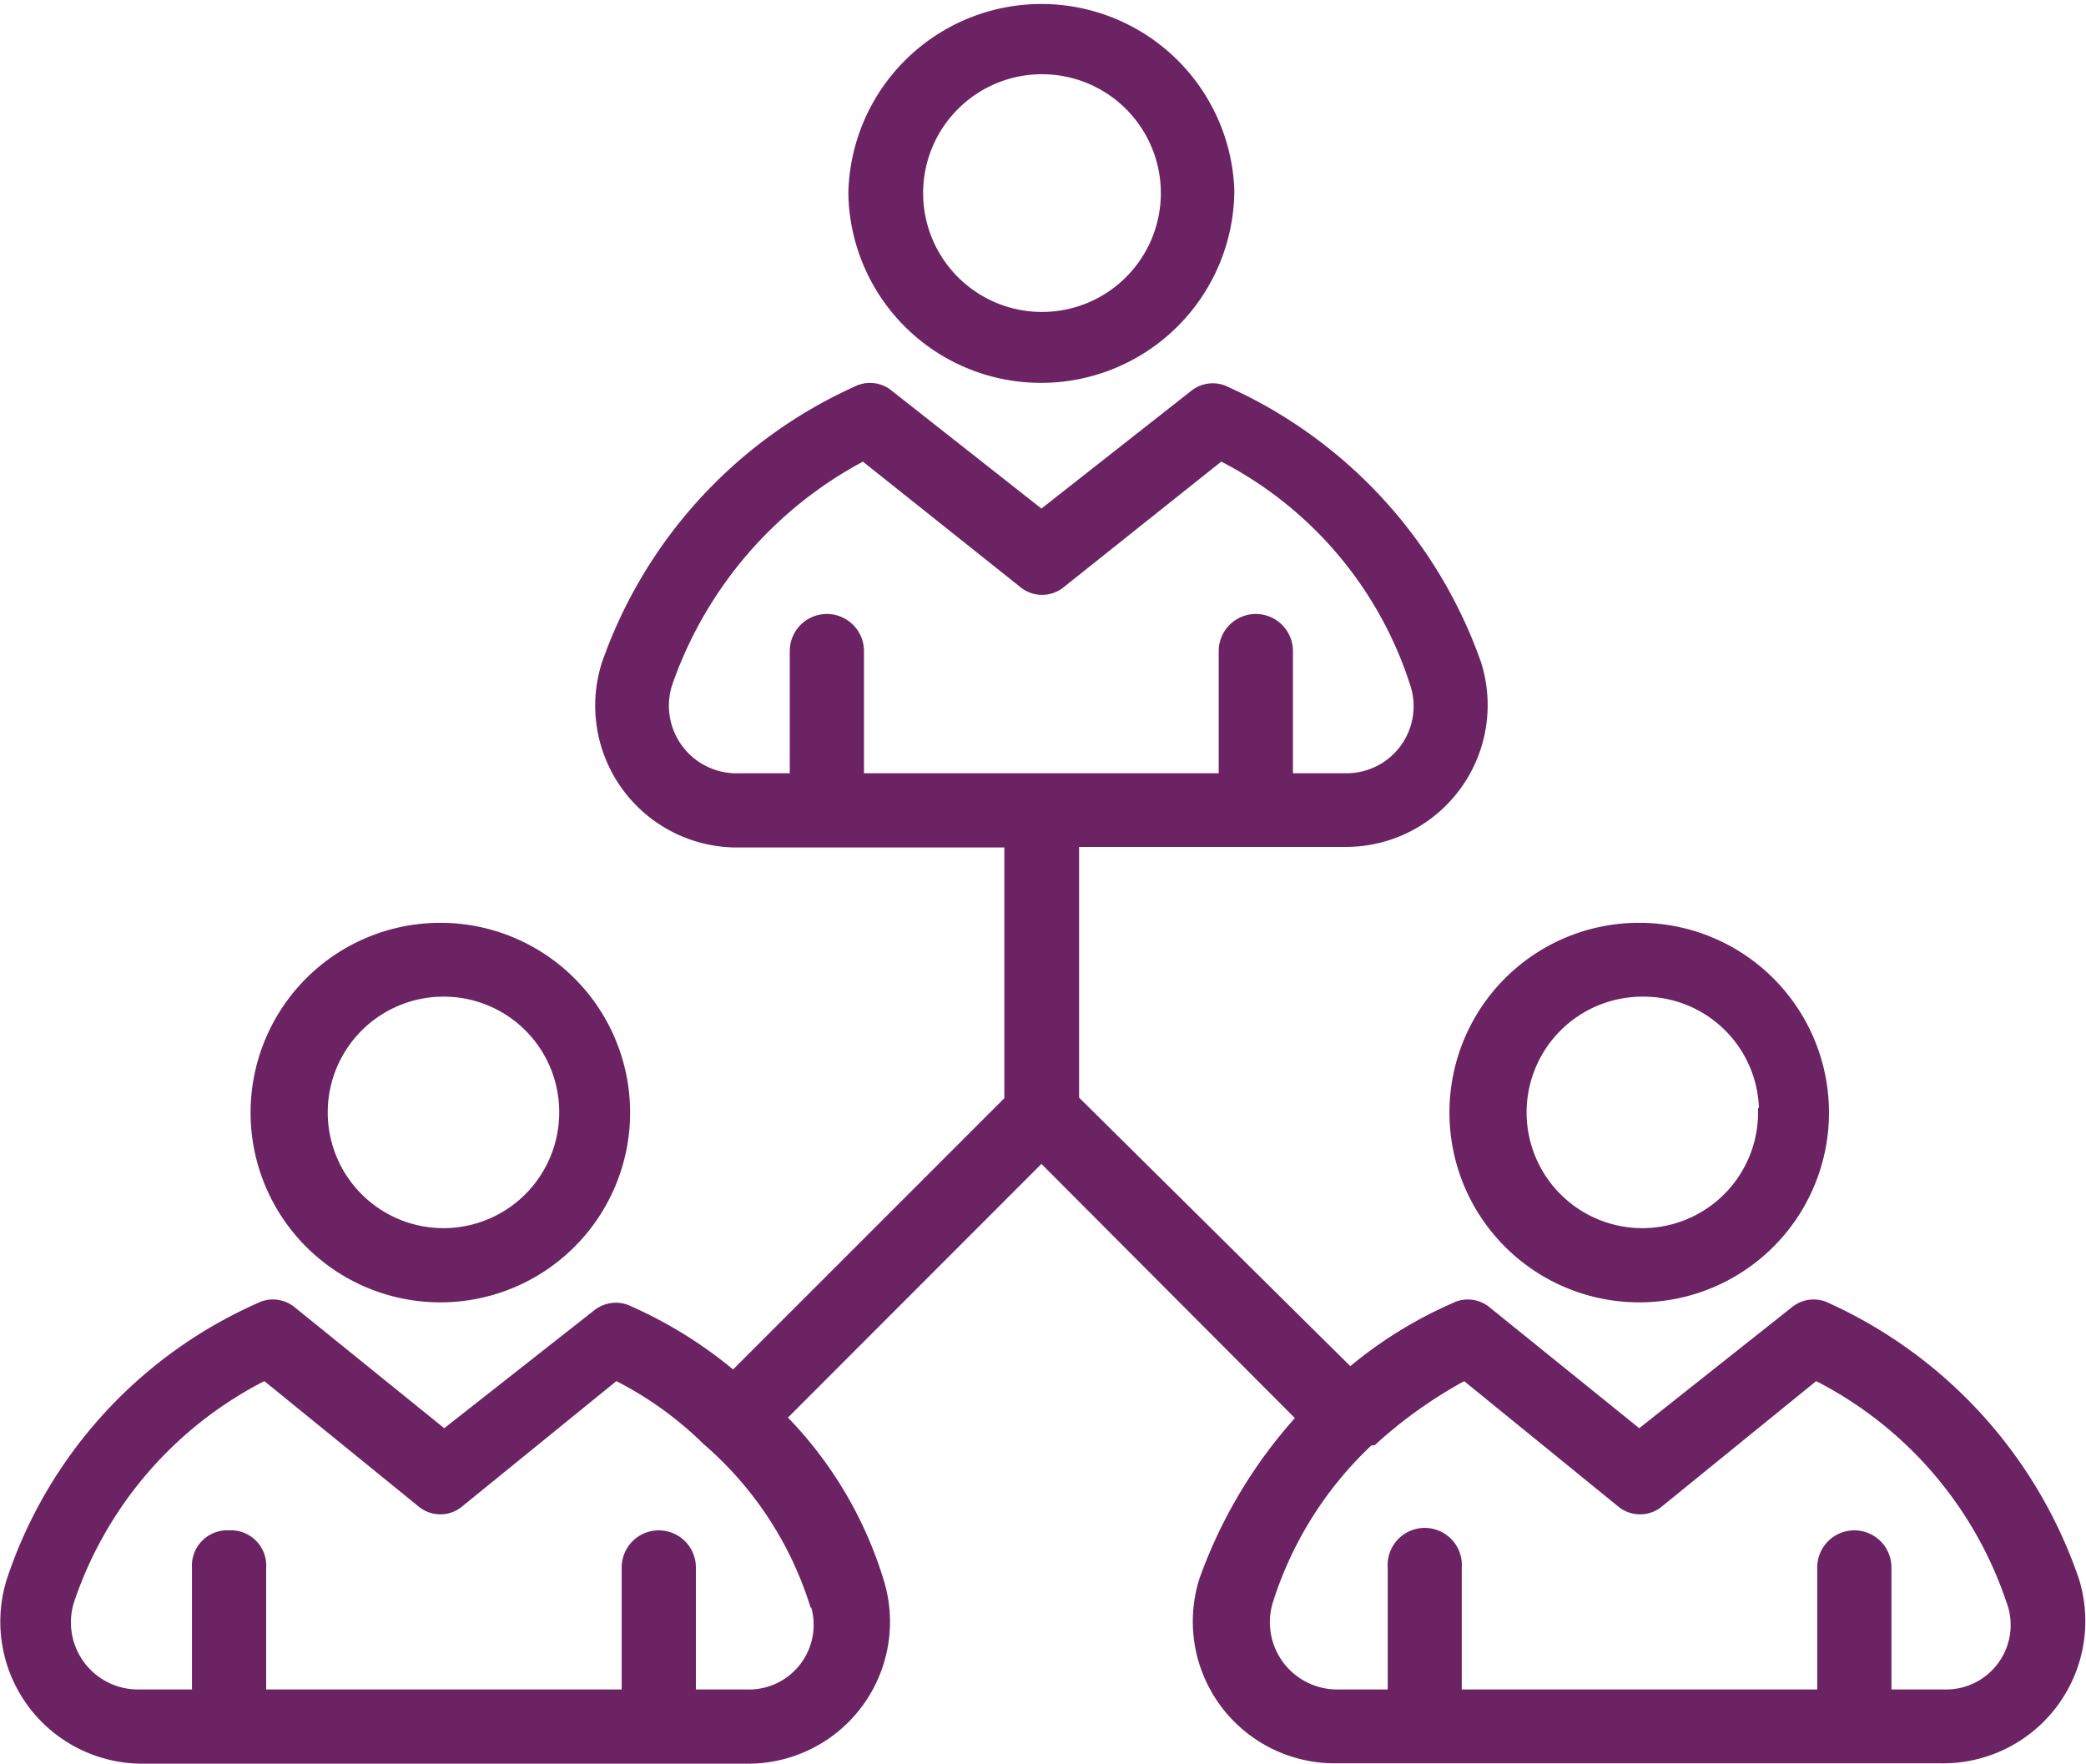 <svg xmlns="http://www.w3.org/2000/svg" viewBox="0 0 113.55 96"><defs><style>.cls-1{fill:#6c2363;stroke:#6c2363;stroke-miterlimit:10;stroke-width:0.5px;}</style></defs><g id="Layer_2" data-name="Layer 2"><g id="_4" data-name="4"><path class="cls-1" d="M56.69,20.59A10.27,10.27,0,0,0,66.94,10.33a10.26,10.26,0,0,0-20.51.18A10.23,10.23,0,0,0,56.69,20.59Zm0-16.8A6.72,6.72,0,1,1,50,10.51,6.72,6.72,0,0,1,56.69,3.79Z"/><path class="cls-1" d="M13.89,60.56A10.08,10.08,0,1,0,24,50.48,10.08,10.08,0,0,0,13.89,60.56Zm16.8,0A6.55,6.55,0,1,1,24.14,54,6.53,6.53,0,0,1,30.69,60.56Z"/><path class="cls-1" d="M112.92,86A25.28,25.28,0,0,0,99.48,71.17a1.62,1.62,0,0,0-1.77.17l-8.48,6.72-8.32-6.72a1.61,1.61,0,0,0-1.76-.17,23.1,23.1,0,0,0-5.66,3.53l-15-14.85v-14H73.31a7.47,7.47,0,0,0,7.07-9.73A25.59,25.59,0,0,0,66.77,21.3a1.62,1.62,0,0,0-1.77.17L56.69,28l-8.32-6.55a1.62,1.62,0,0,0-1.77-.17A25.59,25.59,0,0,0,33,36.15a7.47,7.47,0,0,0,7.07,9.73H54.92v14l-15,15a23.57,23.57,0,0,0-5.65-3.54,1.64,1.64,0,0,0-1.77.18l-8.32,6.54-8.31-6.72a1.62,1.62,0,0,0-1.77-.17A24.82,24.82,0,0,0,.62,86,7.48,7.48,0,0,0,7.7,95.75H40.77A7.47,7.47,0,0,0,47.84,86a21.62,21.62,0,0,0-5.3-8.84L56.69,63,70.83,77.18A26.26,26.26,0,0,0,65.53,86a7.47,7.47,0,0,0,7.07,9.73h33.07A7.49,7.49,0,0,0,112.92,86ZM36.35,37.21A22.22,22.22,0,0,1,47,24.83l8.66,6.9a1.62,1.62,0,0,0,2.13,0l8.66-6.9A21.11,21.11,0,0,1,77,37.21a3.9,3.9,0,0,1-3.71,5.13H70.13v-6.9a1.77,1.77,0,0,0-3.54,0v6.9H46.78v-6.9a1.77,1.77,0,0,0-3.54,0v6.9h-3A3.93,3.93,0,0,1,36.35,37.21Zm8,50.05a3.77,3.77,0,0,1-3.72,4.95h-3V85.32a1.77,1.77,0,0,0-3.54,0v6.89H14.24V85.32a1.67,1.67,0,0,0-1.77-1.77,1.67,1.67,0,0,0-1.77,1.77v6.89H7.52a3.9,3.9,0,0,1-3.71-5.13,21.3,21.3,0,0,1,10.61-12.2l8.49,6.9a1.61,1.61,0,0,0,2.12,0l8.49-6.9a19.57,19.57,0,0,1,4.95,3.54h0A19.46,19.46,0,0,1,44.31,87.26Zm61.54,4.95h-3.18V85.32a1.77,1.77,0,1,0-3.54,0v6.89H79.32V85.32a1.77,1.77,0,1,0-3.53,0v6.89h-3a3.91,3.91,0,0,1-3.72-5.13,20.26,20.26,0,0,1,5.49-8.66h.17a25,25,0,0,1,5-3.54l8.48,6.9a1.62,1.62,0,0,0,2.13,0l8.49-6.9a21.3,21.3,0,0,1,10.61,12.2A3.76,3.76,0,0,1,105.85,92.21Z"/><path class="cls-1" d="M79.15,60.56A10.08,10.08,0,1,0,89.23,50.48,10.07,10.07,0,0,0,79.15,60.56Zm16.8,0A6.55,6.55,0,1,1,89.4,54,6.53,6.53,0,0,1,96,60.56Z"/></g></g></svg>